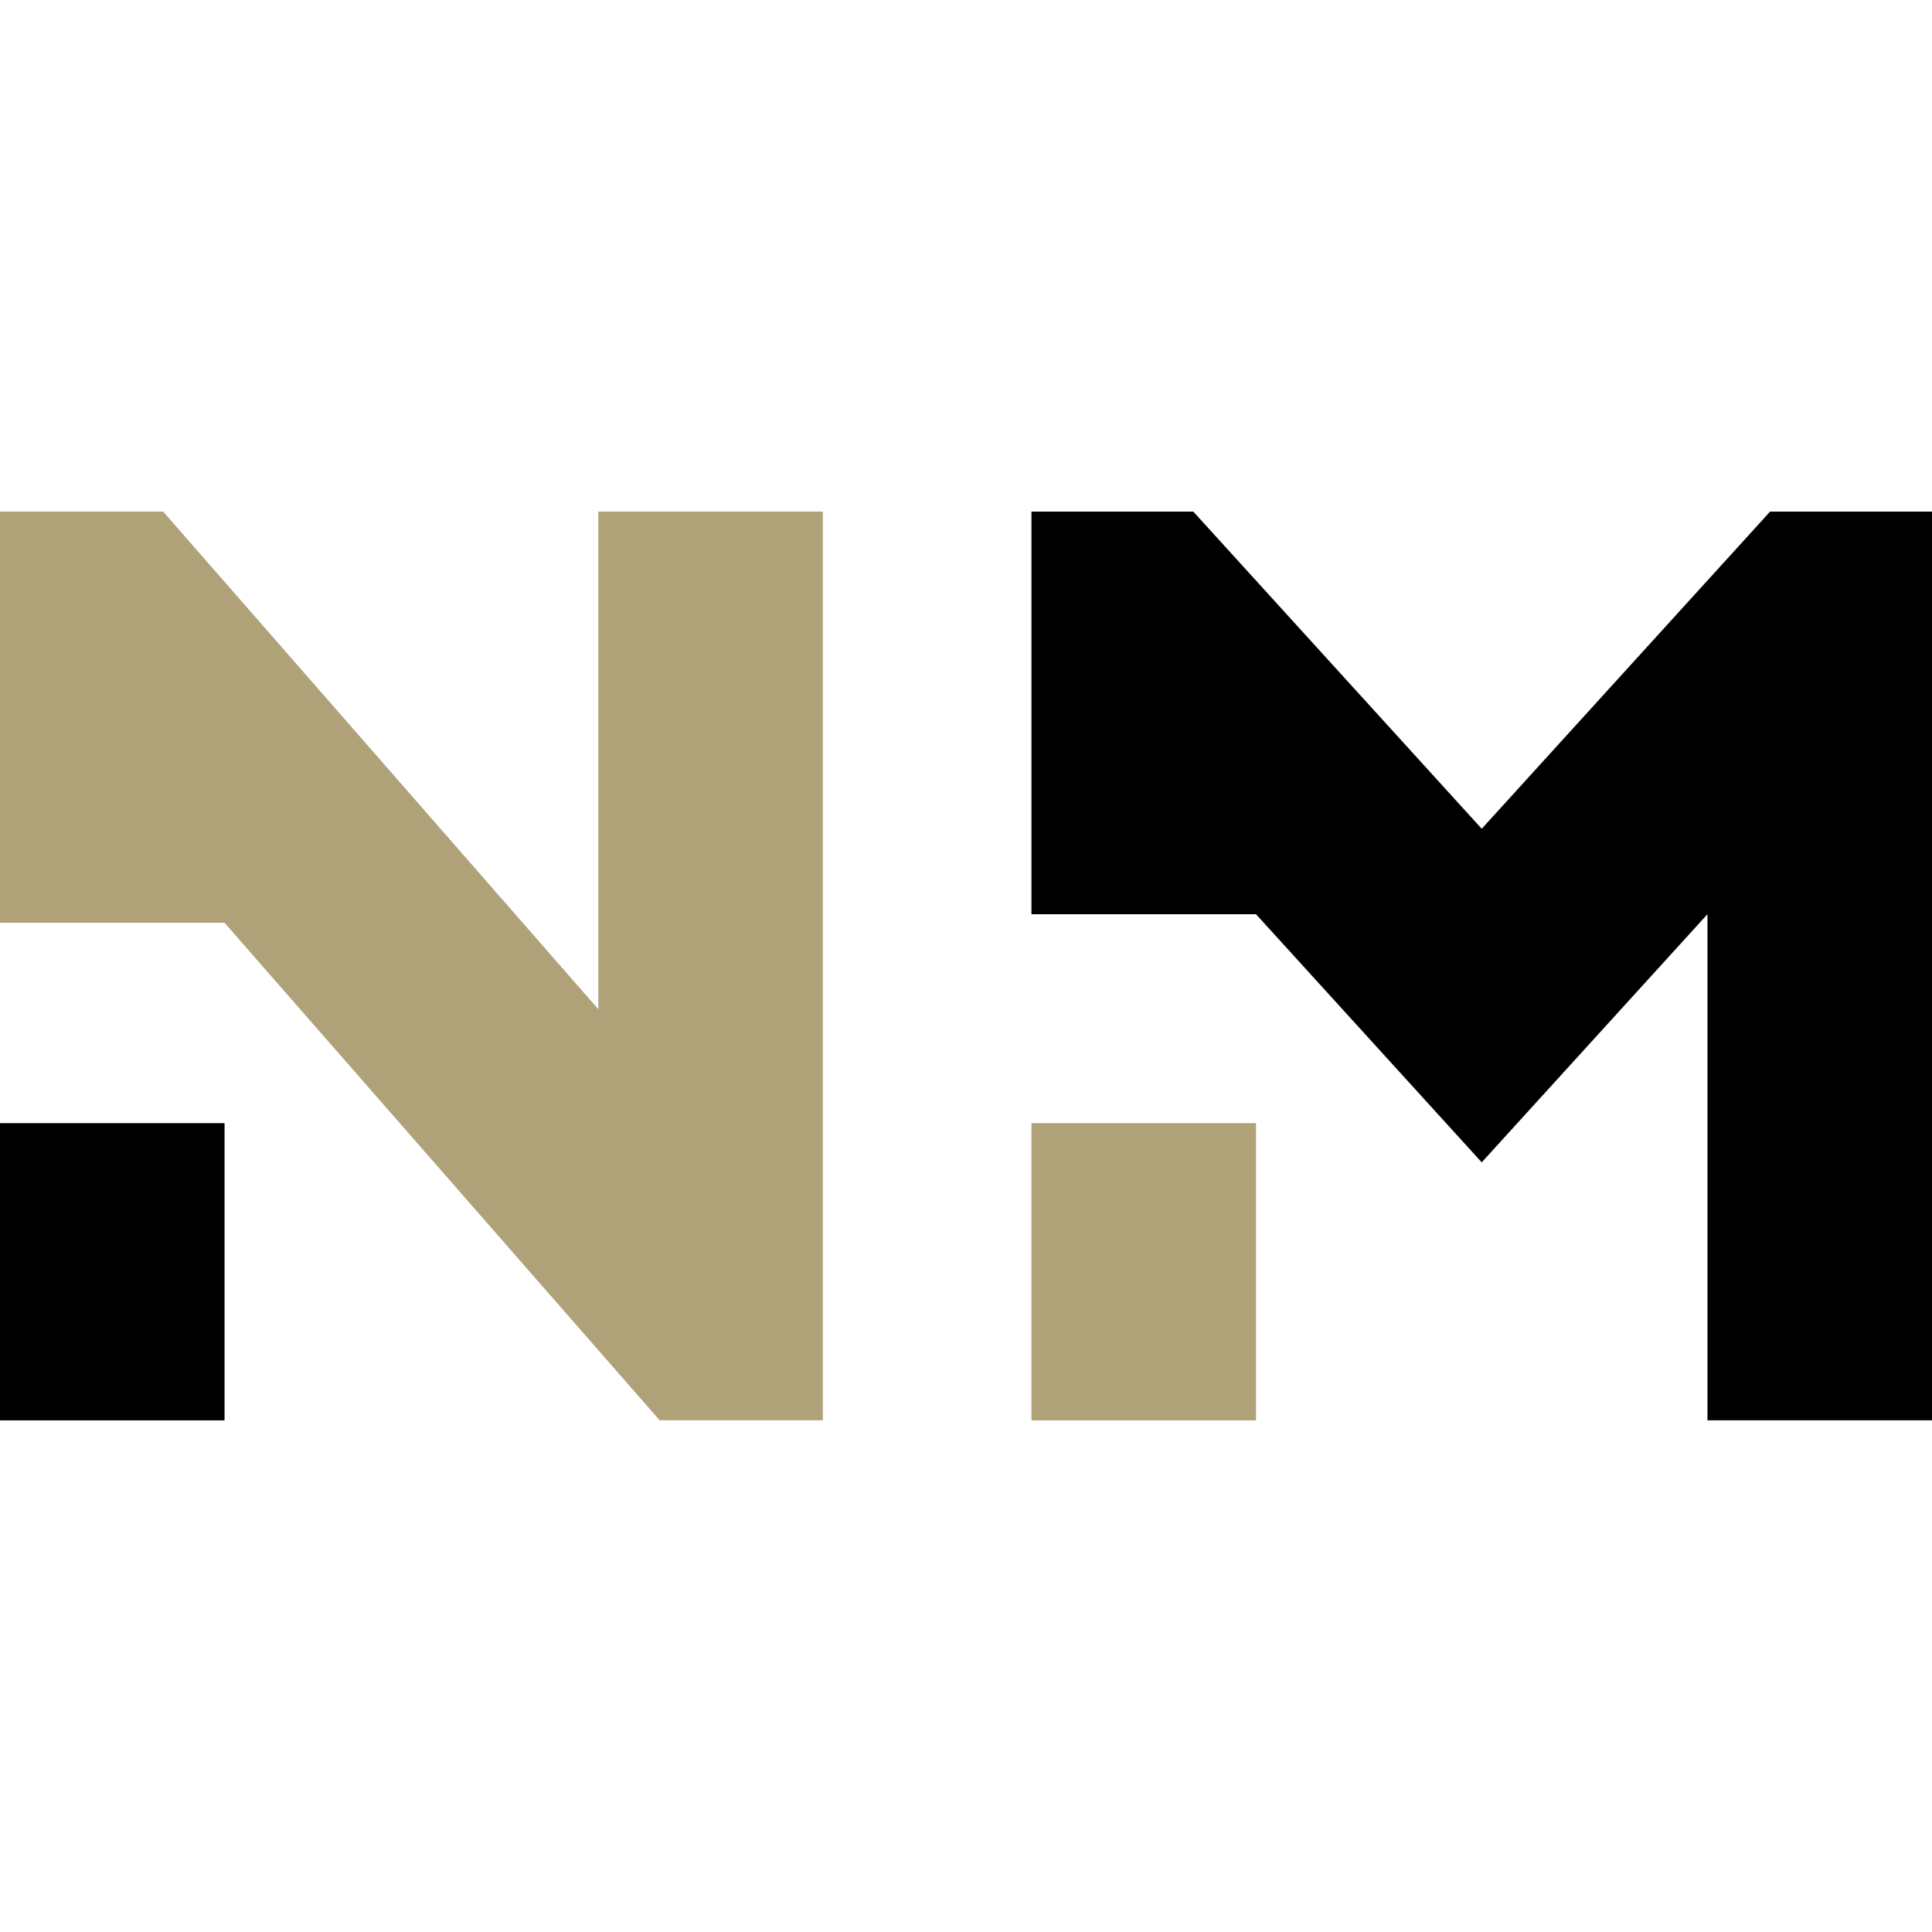 <?xml version="1.0" encoding="utf-8"?>
<!-- Generator: Adobe Illustrator 16.0.0, SVG Export Plug-In . SVG Version: 6.00 Build 0)  -->
<!DOCTYPE svg PUBLIC "-//W3C//DTD SVG 1.1//EN" "http://www.w3.org/Graphics/SVG/1.1/DTD/svg11.dtd">
<svg version="1.1" id="Calque_1" xmlns="http://www.w3.org/2000/svg" xmlns:xlink="http://www.w3.org/1999/xlink" x="0px" y="0px"
	 width="32px" height="32px" viewBox="0 0 32 32" enable-background="new 0 0 32 32" xml:space="preserve">
<g>
	<g>
		<polygon points="32,8.474 32,23.525 28.281,23.525 28.281,15.142 24.542,19.252 20.803,15.142 17.084,15.142 17.084,8.474 
			19.765,8.474 24.542,13.727 29.318,8.474 		"/>
		<rect x="17.084" y="18.603" fill="#AFA278" width="3.719" height="4.923"/>
	</g>
	<g>
		<polygon fill="#AFA278" points="13.629,8.474 13.629,23.525 10.926,23.525 3.719,15.284 0,15.284 0,8.474 2.703,8.474 
			9.91,16.716 9.91,8.474 		"/>
		<rect y="18.603" width="3.719" height="4.923"/>
	</g>
</g>
</svg>
